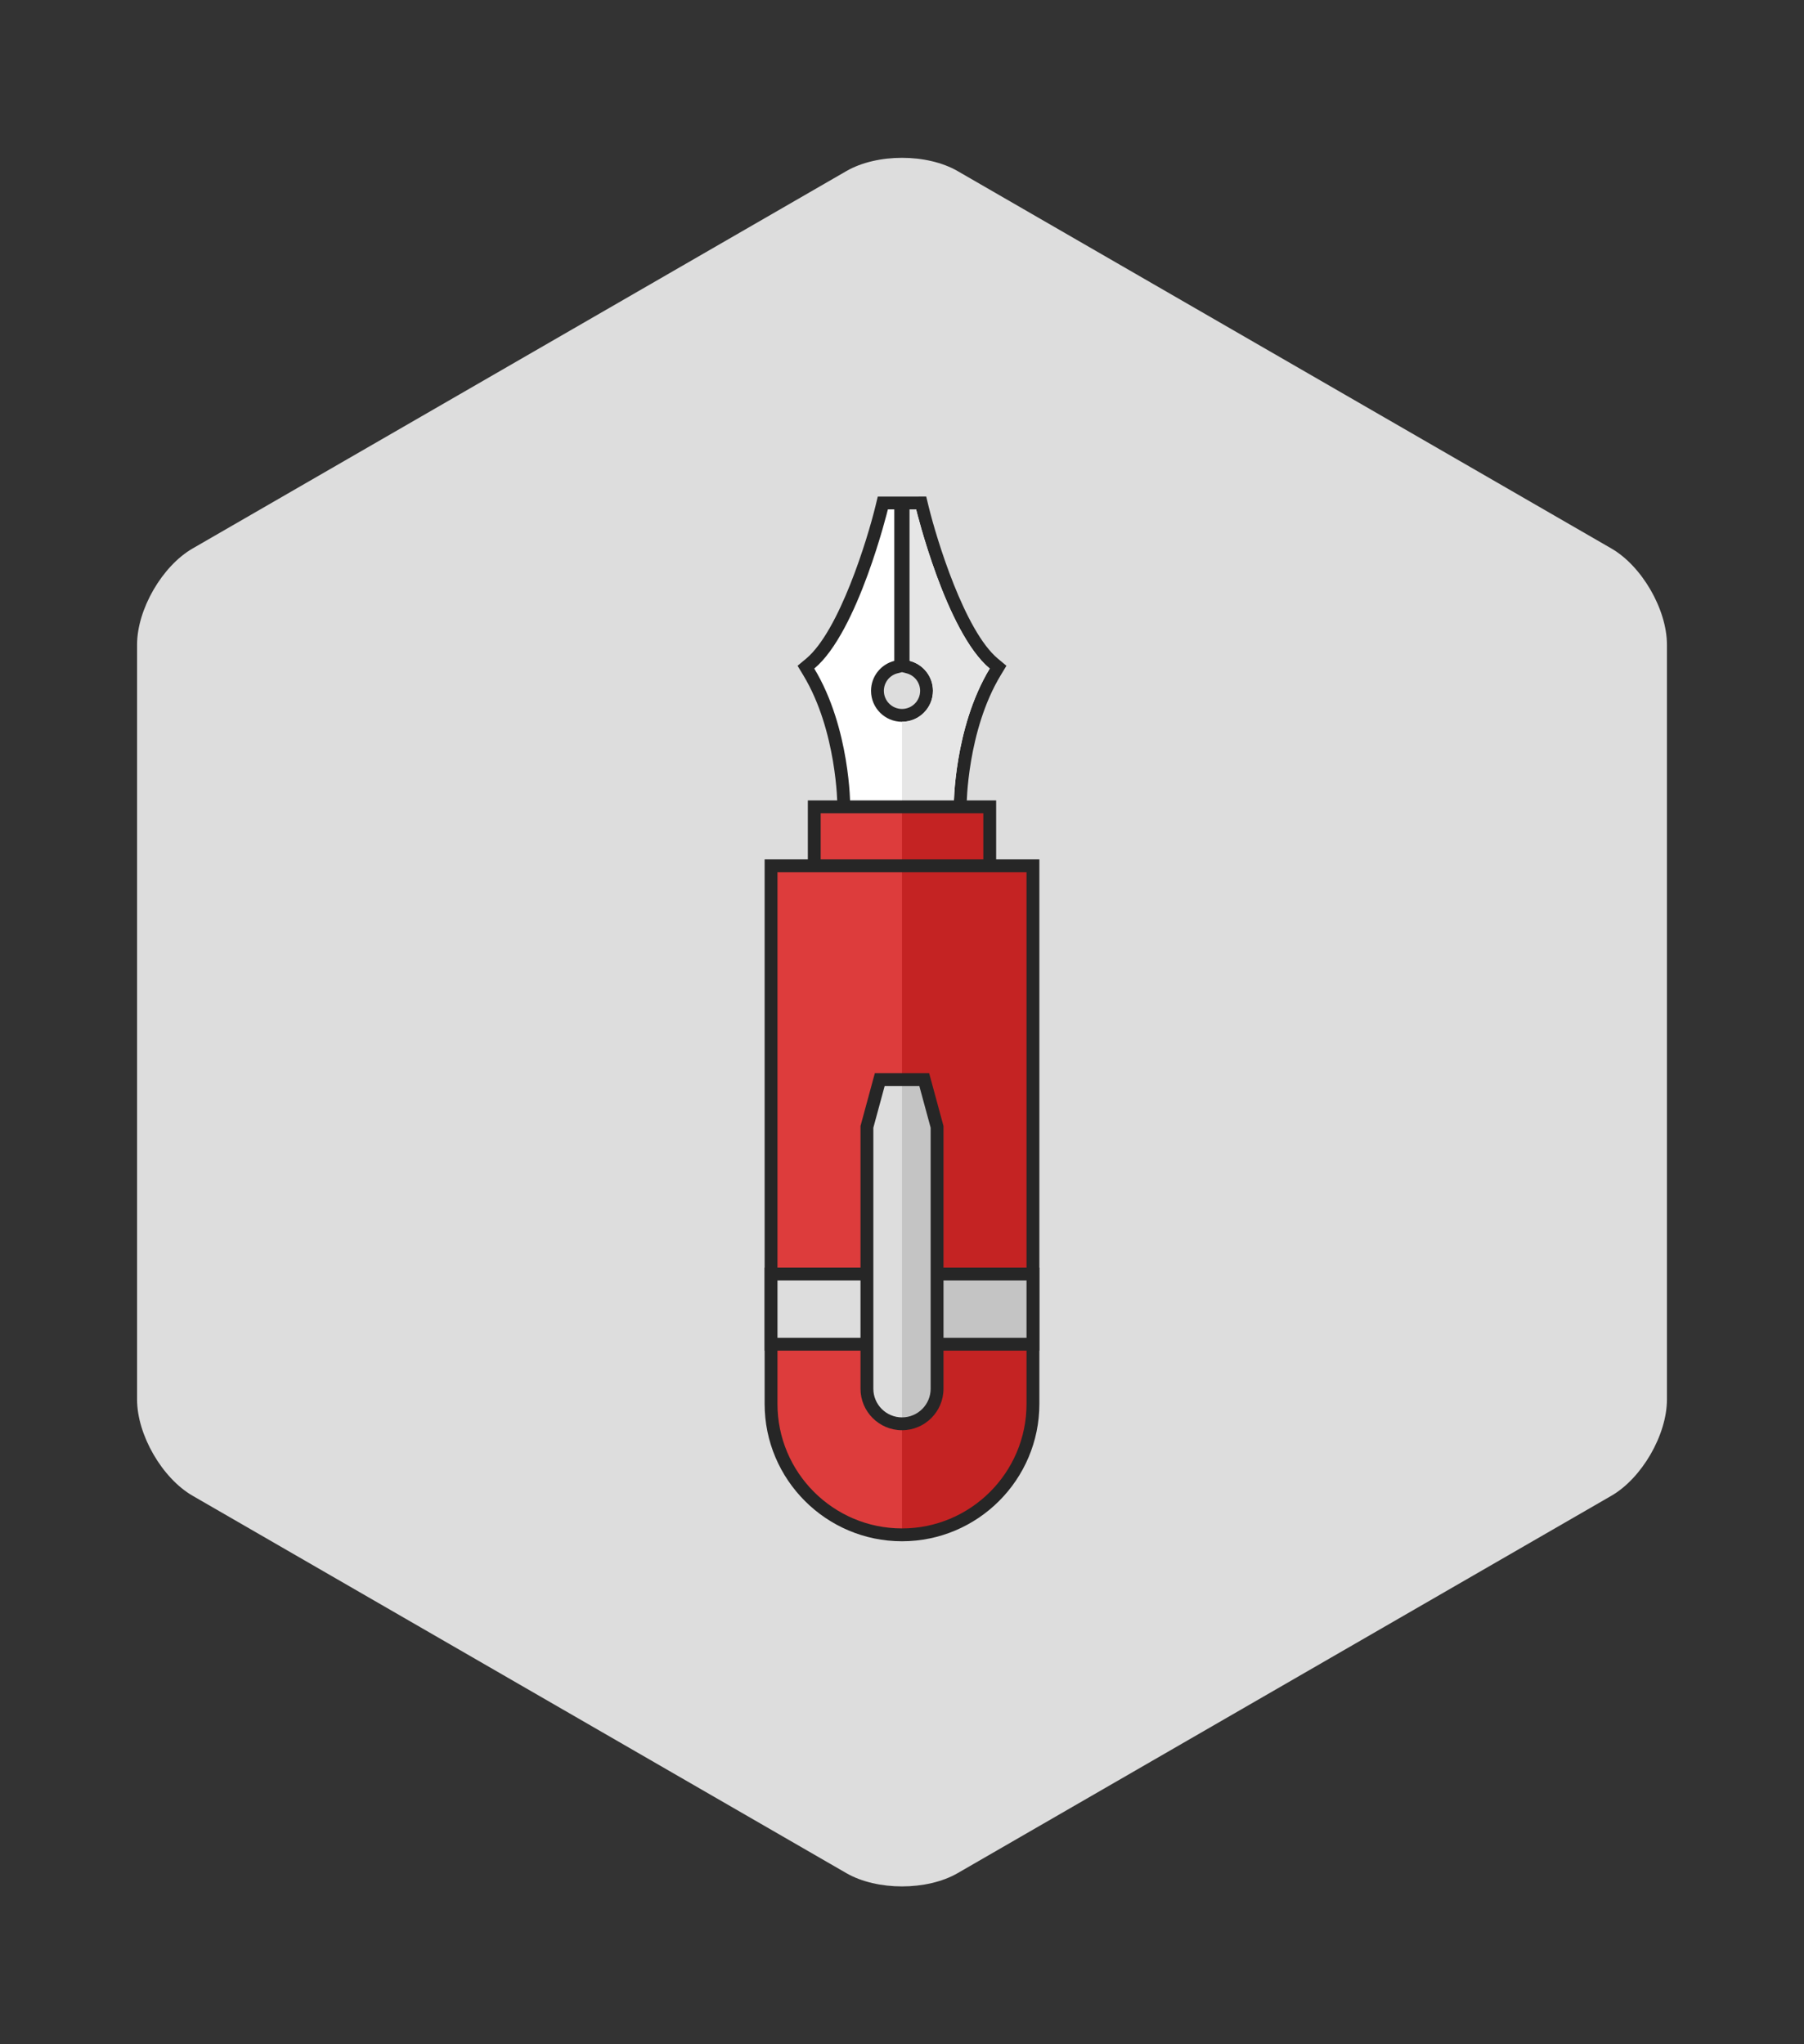 <?xml version="1.0" encoding="utf-8"?>
<!-- Generator: Adobe Illustrator 16.0.0, SVG Export Plug-In . SVG Version: 6.00 Build 0)  -->
<!DOCTYPE svg PUBLIC "-//W3C//DTD SVG 1.1//EN" "http://www.w3.org/Graphics/SVG/1.1/DTD/svg11.dtd">
<svg version="1.1" id="Layer_1" xmlns="http://www.w3.org/2000/svg" xmlns:xlink="http://www.w3.org/1999/xlink" x="0px" y="0px"
	 width="600px" height="680px" viewBox="322.064 -78.939 600 680" enable-background="new 322.064 -78.939 600 680"
	 xml:space="preserve">
<rect x="322.064" y="-78.939" width="600" height="680" fill="#333333" stroke="none"/>
<g>
	<g>
		<path fill="#DDDDDD" d="M876.479,386.596c0,11.743-8.322,26.154-18.491,32.025L640.554,544.158c-10.169,5.87-26.81,5.87-36.979,0
			L386.141,418.621c-10.169-5.871-18.489-20.282-18.489-32.025V135.524c0-11.743,8.32-26.155,18.489-32.025L603.575-22.036
			c10.169-5.872,26.81-5.872,36.979,0L857.987,103.5c10.169,5.871,18.491,20.283,18.491,32.025V386.596z"/>
	</g>
	<g>
		<g>
			<g>
				<path fill="#FFFFFF" d="M602.709,191.14l-0.002-2.134c0-0.252-0.153-25.42-11.65-44.444l-0.949-1.572l1.412-1.174
					c13.849-11.523,23.676-51.411,23.773-51.812l0.397-1.631h5.946v54.178l-1.604,0.412c-3.611,0.926-6.133,4.174-6.133,7.896
					c0,4.501,3.663,8.165,8.164,8.165c4.502,0,8.165-3.663,8.165-8.165c0-3.723-2.521-6.97-6.134-7.896l-1.604-0.411V88.372h5.948
					l0.397,1.631c0.098,0.401,9.923,40.289,23.771,51.812l1.412,1.174l-0.949,1.572c-11.517,19.055-11.65,44.191-11.65,44.443v2.135
					H602.709z"/>
			</g>
			<g>
				<path fill="#262626" d="M626.762,90.507c0,0,9.92,40.834,24.48,52.949c-11.957,19.786-11.957,45.548-11.957,45.548h-17.222
					h-17.222c0,0,0-25.762-11.957-45.548c14.561-12.115,24.482-52.949,24.482-52.949h2.135v50.387
					c-4.445,1.141-7.737,5.163-7.737,9.964c0,5.688,4.61,10.299,10.299,10.299s10.301-4.611,10.301-10.299
					c0-4.801-3.292-8.824-7.739-9.964V90.507H626.762 M626.762,86.237h-2.137h-0.854h-4.27h-2.135h-3.355l-0.793,3.262
					c-2.672,10.98-12.024,41.489-23.065,50.676l-2.822,2.349l1.899,3.143c11.174,18.491,11.341,43.096,11.341,43.342l0.007,4.263
					l4.264,0.003h17.222h17.222h4.271v-4.27c0-0.243,0.167-24.848,11.341-43.339l1.899-3.143l-2.822-2.349
					c-11.041-9.187-20.393-39.696-23.063-50.675l-0.793-3.262L626.762,86.237L626.762,86.237z M622.063,156.888
					c-3.324,0-6.028-2.705-6.028-6.03c0-2.748,1.861-5.145,4.528-5.828l1.5-0.385l1.501,0.385c2.667,0.684,4.529,3.081,4.529,5.828
					C628.094,154.184,625.389,156.888,622.063,156.888L622.063,156.888z"/>
			</g>
		</g>
		<g>
			<path fill="#E6E6E6" d="M626.762,90.506h-2.137v50.388c4.447,1.14,7.739,5.163,7.739,9.964c0,5.688-4.612,10.299-10.301,10.299
				v27.847h17.222c0,0,0-25.762,11.957-45.549C636.682,131.341,626.762,90.506,626.762,90.506z"/>
		</g>
	</g>
	<rect x="592.885" y="189.453" fill="#DD3C3C" width="58.357" height="62.377"/>
	<g>
		<rect x="622.063" y="189.004" fill="#C42323" width="29.179" height="62.378"/>
	</g>
	<path fill="#262626" d="M653.377,253.965H590.75v-66.647h62.627V253.965z M595.02,249.695h54.088v-58.107H595.02V249.695z"/>
	<path fill="#DD3C3C" d="M578.51,209.074v178.987c0,24.053,19.501,43.553,43.554,43.553c24.055,0,43.554-19.5,43.554-43.553V209.074
		H578.51z"/>
	<g>
		<path fill="#C42323" d="M622.063,208.626v222.54c24.055,0,43.554-19.5,43.554-43.553V208.626H622.063z"/>
	</g>
	<path fill="#262626" d="M622.063,433.75c-25.193,0-45.688-20.496-45.688-45.688V206.939h91.377v181.122
		C667.752,413.254,647.257,433.75,622.063,433.75z M580.646,211.209v176.852c0,22.839,18.579,41.418,41.418,41.418
		s41.418-18.579,41.418-41.418V211.209H580.646z"/>
	<g>
		<rect x="578.51" y="344.873" fill="#DDDDDD" width="87.107" height="23.334"/>
		<rect x="622.063" y="344.873" fill="#C4C4C4" width="43.554" height="23.334"/>
		<path fill="#262626" d="M667.752,370.343h-91.377v-27.604h91.377V370.343z M580.646,366.072h82.836v-19.064h-82.836V366.072z"/>
	</g>
	<g>
		<path fill="#DDDDDD" d="M633.729,295.906l-4.269-15.731h-14.793l-4.269,15.731v87.106c0,6.441,5.222,11.666,11.665,11.666
			s11.665-5.225,11.665-11.666V295.906z"/>
		<path fill="#C4C4C4" d="M629.46,280.175h-7.396v114.504c6.443,0,11.665-5.225,11.665-11.666v-87.106L629.46,280.175z"/>
		<path fill="#262626" d="M622.063,396.813c-7.61,0-13.8-6.192-13.8-13.801v-87.394l4.771-17.58h18.059l4.771,17.58v87.394
			C635.864,390.621,629.674,396.813,622.063,396.813z M612.533,296.189v86.823c0,5.255,4.274,9.531,9.53,9.531
			s9.53-4.276,9.53-9.531v-86.823l-3.768-13.88h-11.525L612.533,296.189z"/>
	</g>
</g>
</svg>
